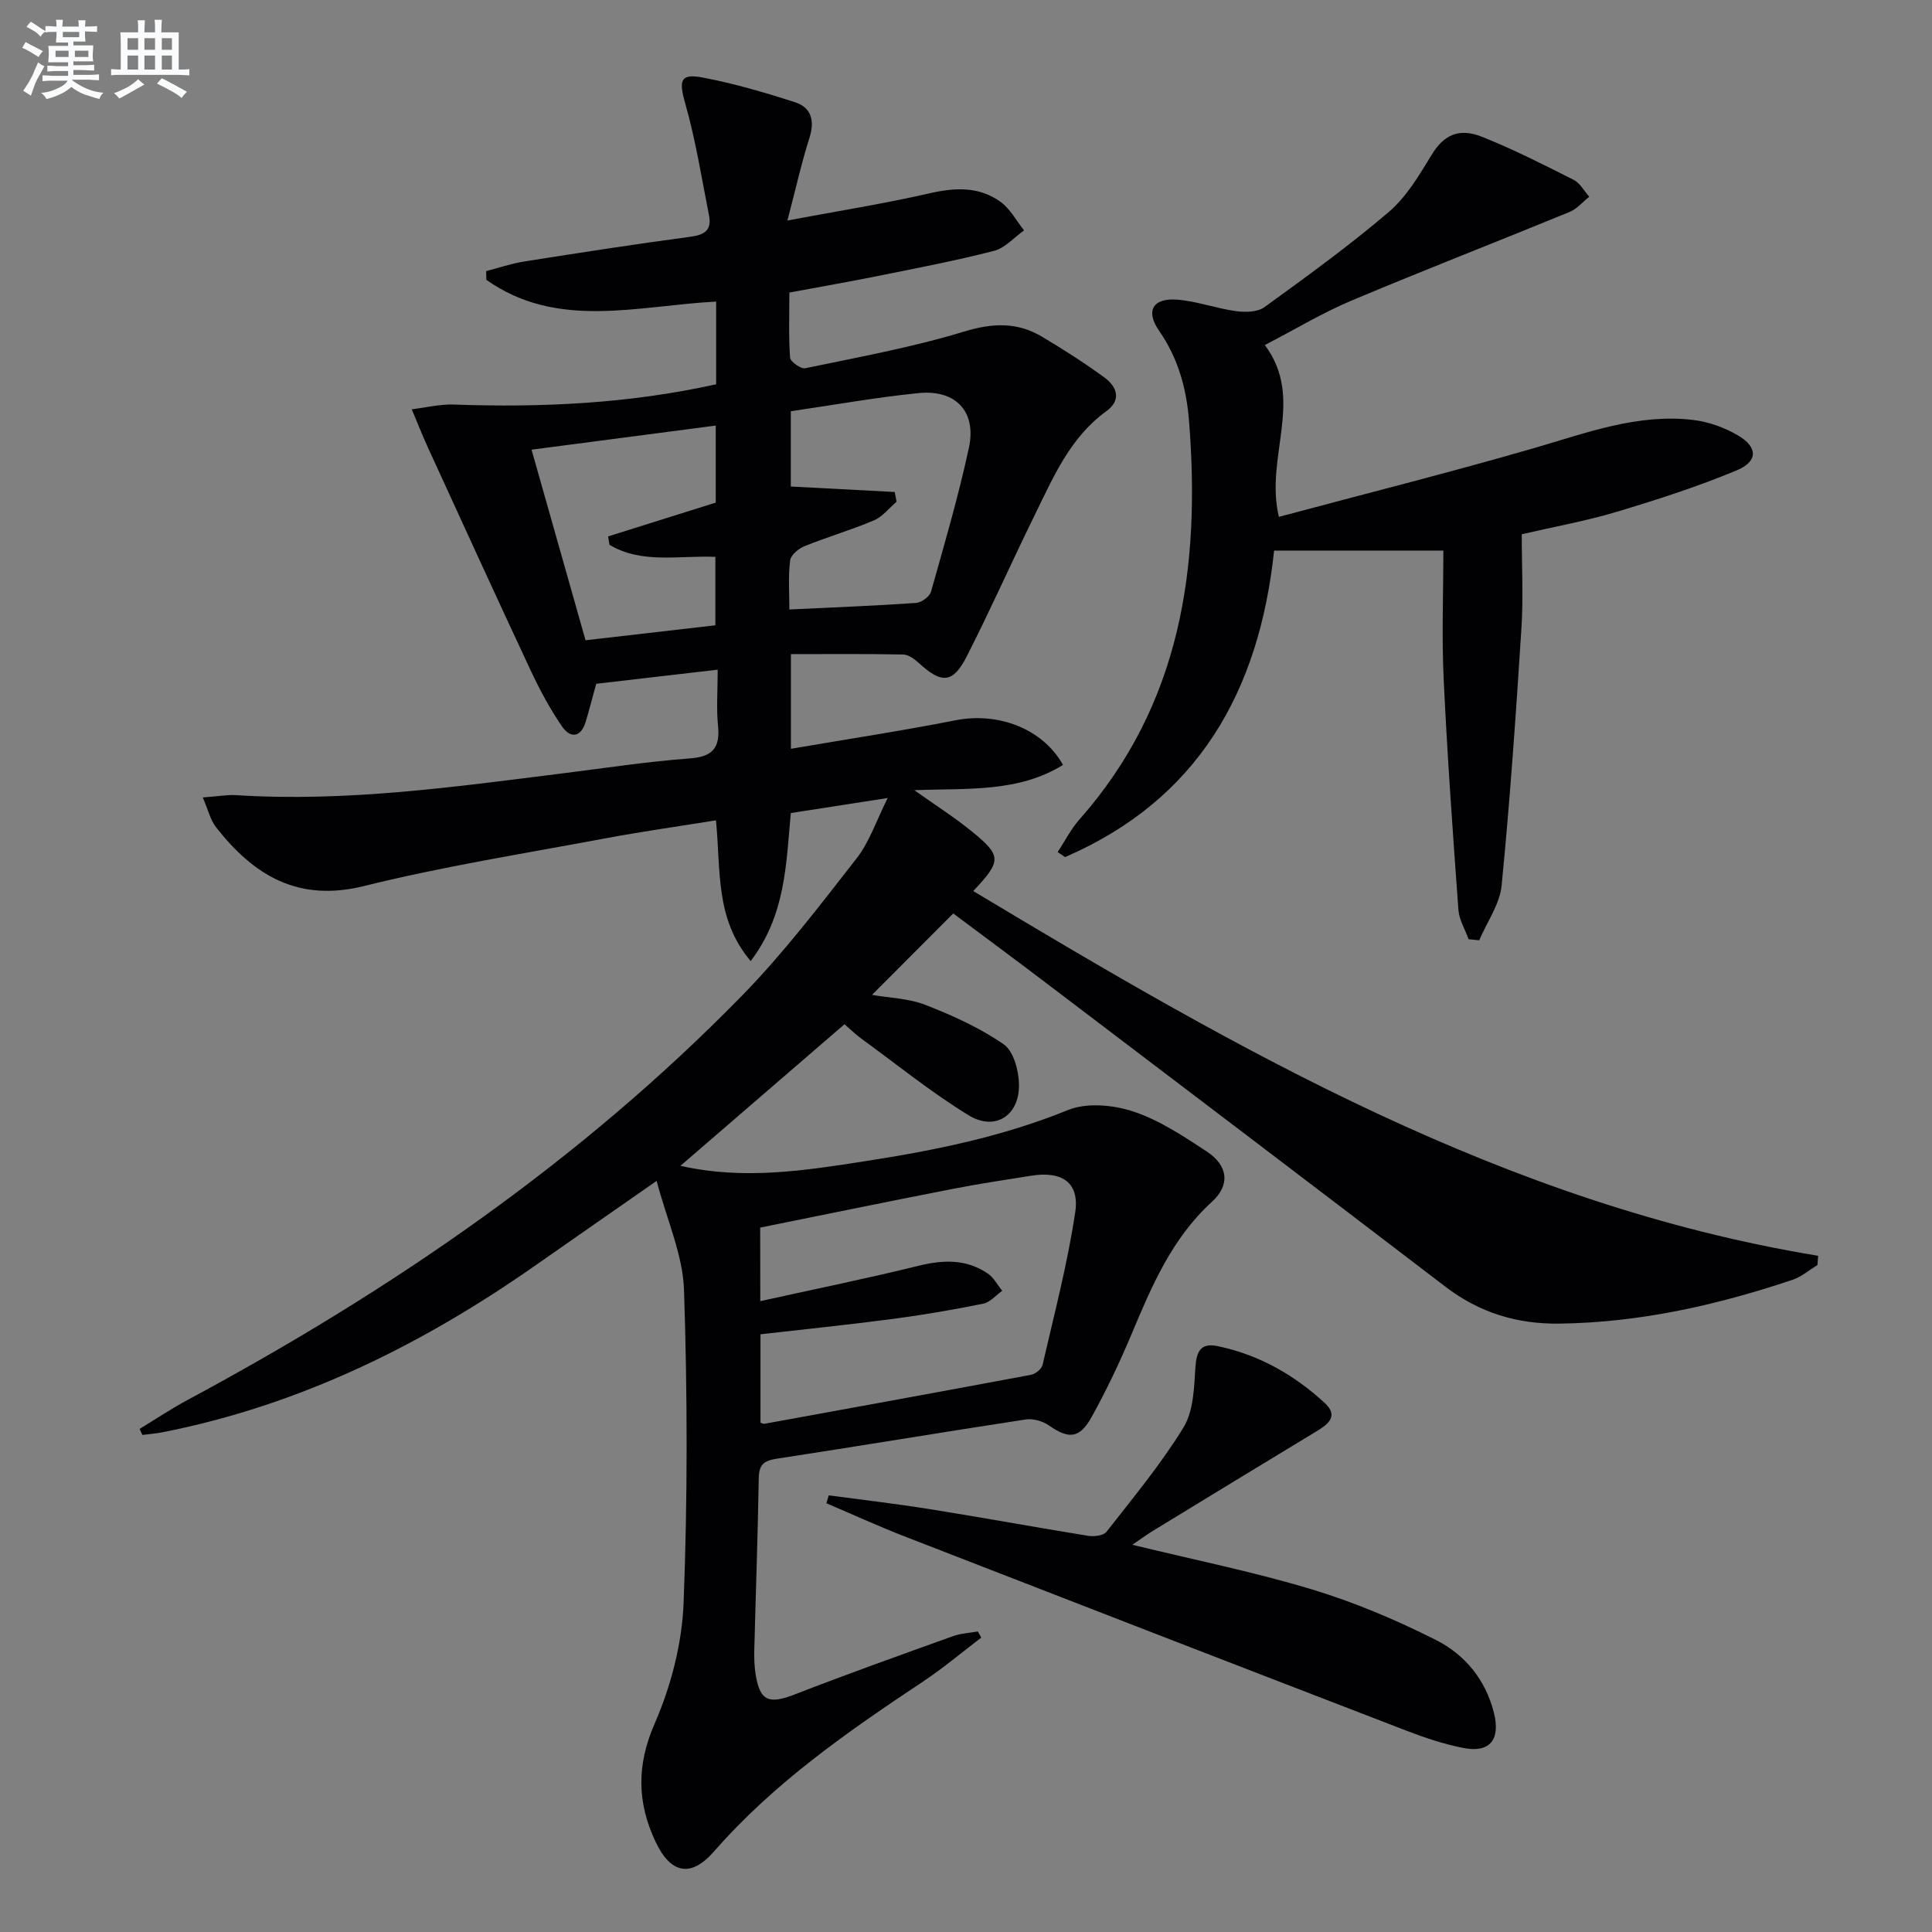 <svg enable-background="new 0 0 400 400" viewBox="0 0 400 400" xmlns="http://www.w3.org/2000/svg"><rect x="0" y="0" width="400" height="400" fill="#808080" stroke="none"/><g fill="#010103"><path d="m203.16 339.05c-4.01 3.05-7.88 6.32-12.07 9.11-15.55 10.33-30.82 20.93-43.25 35.15-4.84 5.54-9.02 4.62-12.16-2.09-3.77-8.05-3.9-15.76-.14-24.37 3.38-7.75 5.66-16.53 5.99-24.95.84-21.59.8-43.24.09-64.83-.24-7.25-3.52-14.41-5.67-22.58-8.83 6.16-16.94 11.79-25.03 17.45-23.53 16.49-48.84 28.99-77.24 34.59-1.38.27-2.8.38-4.2.56-.19-.42-.38-.83-.57-1.25 3.3-2.01 6.52-4.17 9.92-5.99 42.16-22.65 81.34-49.45 114.9-83.82 8.56-8.77 16.05-18.62 23.61-28.3 2.69-3.44 4.11-7.86 6.45-12.51-7.03 1.09-13.47 2.09-20.06 3.11-.98 10.55-1.05 21.11-8.31 30.65-7.45-8.8-6.15-18.91-7.19-29.14-7.82 1.26-15.47 2.34-23.06 3.76-16.63 3.12-33.38 5.77-49.78 9.84-13.7 3.4-22.82-2.19-30.64-12.14-1.2-1.53-1.66-3.64-2.77-6.2 3.08-.22 5.05-.59 6.98-.47 22.73 1.45 45.13-1.71 67.57-4.52 8.73-1.09 17.45-2.43 26.22-3.08 4.75-.35 6.37-2.12 5.91-6.74-.36-3.6-.07-7.27-.07-11.64-8.72 1.01-16.9 1.96-25.15 2.92-.75 2.73-1.41 5.28-2.16 7.81-1.01 3.4-3.22 3.51-4.94.99-2.52-3.67-4.64-7.65-6.53-11.69-7.18-15.33-14.2-30.74-21.26-46.13-1.18-2.57-2.2-5.21-3.3-7.81 2.9-.35 5.82-1.08 8.7-.98 18.18.64 36.22-.18 54.32-4.2 0-5.75 0-11.35 0-17.12-16.25.84-32.86 5.9-47.57-4.5-.02-.6-.04-1.21-.05-1.81 2.62-.68 5.22-1.57 7.88-1.99 11.48-1.81 22.96-3.6 34.47-5.13 2.96-.39 4.37-1.44 3.8-4.36-1.52-7.74-2.76-15.58-4.91-23.15-1.36-4.78-1.13-6.35 3.58-5.45 6.48 1.23 12.87 3.09 19.16 5.13 3.33 1.08 4.09 3.8 2.97 7.32-1.64 5.16-2.82 10.47-4.57 17.15 10.67-2 20.1-3.49 29.38-5.62 5.31-1.21 10.3-1.47 14.76 1.78 1.99 1.45 3.26 3.89 4.85 5.89-2.05 1.45-3.92 3.64-6.2 4.23-7.86 2.03-15.85 3.55-23.81 5.16-5.99 1.21-12.02 2.26-18.58 3.48 0 4.57-.17 9.04.15 13.48.06.84 2.24 2.38 3.14 2.19 11-2.3 22.12-4.31 32.84-7.58 5.91-1.8 11.01-2.02 16.16 1.04 4.42 2.63 8.77 5.41 12.92 8.44 2.64 1.93 3.61 4.69.41 7-7.52 5.44-10.96 13.64-14.84 21.53-4.76 9.69-9.14 19.58-14.04 29.2-2.87 5.64-5.22 5.73-9.9 1.43-.91-.83-2.17-1.77-3.29-1.79-7.62-.16-15.25-.08-23.23-.08v19.6c11.68-2 22.95-3.71 34.12-5.91 8.77-1.72 18.01 1.71 22.21 9.25-9.24 5.71-19.62 4.82-30.79 5.22 4.43 3.15 8.23 5.57 11.71 8.38 6.44 5.21 6.43 6.22.5 12.51 54.98 33.02 110.24 64.87 174.93 75.52-.05.64-.1 1.28-.15 1.92-1.71 1.03-3.3 2.43-5.15 3.05-15.65 5.25-31.62 8.85-48.24 9.07-8.81.12-16.6-2.26-23.64-7.65-27.37-20.92-54.82-41.74-82.26-62.57-6.61-5.02-13.29-9.96-19.63-14.7-5.67 5.68-11.13 11.15-16.82 16.86 3.54.62 7.57.71 11.1 2.09 5.62 2.19 11.25 4.74 16.17 8.15 2.05 1.42 3.12 5.45 3.16 8.32.11 6.44-4.96 9.71-10.42 6.37-7.76-4.75-14.89-10.54-22.27-15.91-1.07-.78-2.02-1.72-3.44-2.94-11.23 9.69-22.46 19.38-33.96 29.31 13.18 2.98 25.75.98 38.32-.97 14.29-2.22 28.36-5.06 41.89-10.57 3.88-1.58 9.36-1.09 13.5.28 5.41 1.78 10.41 5.11 15.24 8.28 4.43 2.91 4.93 6.94 1.08 10.44-8.3 7.57-12.46 17.45-16.66 27.45-2.44 5.82-5.17 11.54-8.22 17.06-2.5 4.54-4.77 4.64-8.85 1.79-1.28-.9-3.27-1.48-4.79-1.25-17.23 2.63-34.42 5.51-51.65 8.14-2.71.41-3.61 1.34-3.65 4.07-.19 11.81-.62 23.62-.92 35.43-.04 1.66 0 3.35.25 4.98.87 5.72 2.74 6.42 8.22 4.28 10.81-4.21 21.74-8.1 32.66-12.03 1.62-.58 3.43-.66 5.14-.97.26.42.49.84.72 1.27zm-45.75-69.66c11.48-2.54 22.17-4.71 32.75-7.32 5.11-1.26 9.88-1.43 14.32 1.58 1.25.84 2.03 2.37 3.02 3.59-1.3.92-2.49 2.38-3.92 2.67-6.18 1.25-12.4 2.33-18.65 3.15-9.15 1.21-18.34 2.14-27.48 3.19v18.31c.45.14.62.25.76.23 18.42-3.35 36.83-6.7 55.23-10.15.93-.17 2.22-1.2 2.41-2.05 2.42-10.5 5.17-20.96 6.76-31.58.93-6.18-2.71-8.61-9.12-7.59-5.41.86-10.83 1.67-16.2 2.72-13.31 2.6-26.59 5.33-39.9 8.02.02 4.99.02 9.43.02 15.23zm6.02-143.2c9.11-.44 17.69-.77 26.25-1.36 1.11-.08 2.79-1.32 3.08-2.34 2.79-9.88 5.68-19.76 7.84-29.78 1.61-7.45-2.68-12.07-10.33-11.33-8.85.87-17.62 2.47-26.54 3.76v15.59c7.38.39 14.44.76 21.51 1.13.13.67.26 1.35.39 2.02-1.55 1.31-2.9 3.09-4.68 3.85-4.71 2-9.66 3.44-14.41 5.36-1.23.5-2.82 1.84-2.95 2.95-.42 3.24-.16 6.56-.16 10.15zm-53.38-33.09c3.89 13.71 7.53 26.58 11.18 39.46 9.31-1.07 18-2.07 26.88-3.1 0-4.77 0-9.43 0-14.17-7.7-.31-15.24 1.49-21.92-2.49-.1-.58-.19-1.16-.29-1.74 7.45-2.34 14.89-4.68 22.29-7 0-5.15 0-10.21 0-15.95-12.62 1.66-24.74 3.24-38.14 4.99z"/><path d="m261.87 71.44c8.39 11.23-.08 23.08 2.91 35.57 17.62-4.72 35.29-9.16 52.77-14.22 10.86-3.14 21.5-7.22 33.04-5.84 3.19.38 6.49 1.58 9.26 3.21 4.12 2.44 4.14 5.38-.3 7.23-8.07 3.36-16.45 6.06-24.84 8.58-6.31 1.89-12.83 3.06-19.65 4.64 0 6.64.35 13.13-.07 19.57-1.13 17.72-2.36 35.45-4.09 53.12-.38 3.9-3.04 7.59-4.64 11.37-.73-.07-1.47-.14-2.2-.21-.73-2.03-1.96-4.02-2.11-6.09-1.16-15.9-2.3-31.8-3.05-47.72-.42-8.78-.07-17.59-.07-26.66-12.06 0-23.44 0-35.04 0-3.09 29.28-15.84 51.6-43.28 63.46-.51-.35-1.02-.69-1.53-1.04 1.49-2.25 2.72-4.73 4.49-6.73 21.09-23.84 25.11-52.31 22.7-82.6-.54-6.76-2.28-12.97-6.22-18.64-2.84-4.09-1.24-6.8 3.8-6.4 4.09.33 8.07 1.82 12.16 2.38 1.92.26 4.45.21 5.88-.83 8.75-6.34 17.53-12.7 25.74-19.7 3.65-3.12 6.3-7.59 8.84-11.78 2.41-3.98 5.49-5.78 10.49-3.78 6.47 2.59 12.71 5.75 18.94 8.9 1.33.67 2.17 2.31 3.24 3.5-1.36 1.07-2.55 2.53-4.09 3.16-15.03 6.17-30.19 12.05-45.17 18.36-5.94 2.5-11.52 5.87-17.91 9.19z"/><path d="m171.58 309.6c6.95.93 13.92 1.73 20.84 2.84 10.96 1.75 21.88 3.76 32.84 5.53 1.23.2 3.2-.02 3.82-.82 5.51-7.05 11.27-13.98 15.93-21.58 2.08-3.38 2.22-8.17 2.48-12.37.21-3.37 1.06-5.24 4.61-4.5 8.5 1.77 15.83 5.93 22.15 11.75 3.05 2.81.61 4.51-1.9 6.02-11.23 6.79-22.44 13.63-33.64 20.47-1.34.82-2.6 1.75-4.27 2.89 12.8 3.12 25.13 5.6 37.12 9.22 8.83 2.67 17.46 6.32 25.71 10.48 6 3.02 10.34 8.23 12.05 15.17 1.34 5.43-.83 8.26-6.28 7.21-4.04-.78-8.02-2.12-11.88-3.6-34.66-13.35-69.3-26.77-103.92-40.23-5.45-2.12-10.77-4.56-16.15-6.85.18-.55.34-1.09.49-1.63z"/></g><path d="m6.8 9.5c.6.3 1.3.7 2.1 1.1-.4.4-.7.8-.9 1.2-.7-.4-1.3-.8-1.8-1.1s-1.1-.6-1.6-.8c.2-.4.5-.8.7-1.2.4.2.8.5 1.5.8zm.9 6.9c-.3.6-.5 1.1-.7 1.7s-.4 1.1-.6 1.7c-.6-.4-1.1-.7-1.6-1 .7-1 1.2-1.8 1.5-2.4.3-.5.6-1.1.8-1.7.3-.6.5-1.2.8-1.8.3.3.8.6 1.3.8-.7 1.3-1.2 2.2-1.5 2.7zm.1-11c.4.3 1 .7 1.7 1.1-.5.2-.8.6-1.1 1.1-.5-.6-1-1-1.4-1.2s-.9-.6-1.5-.8c.2-.4.5-.7.9-1.1.5.3.9.6 1.4.9zm10.5 13.1c1 .4 2 .6 3.1.7-.4.4-.7.8-.8 1.3-.9-.2-1.9-.6-3-.9-1-.4-2-.9-2.8-1.6-.5.4-1.1.9-1.9 1.3s-1.9.9-3.3 1.2c-.1-.3-.5-.8-1.1-1.3 1 0 2.1-.3 3.2-.8 1.2-.5 1.9-1 2.3-1.7h-3.2c-.4 0-1 0-2 .1v-1.2c1 0 1.7.1 2 .1h3.3v-1h-2.3c-.2 0-.9 0-2 .1v-1.2c1.2 0 1.9.1 2 .1h2.3v-.8h-4.1c0-.7.1-1.2.1-1.6 0-.5 0-1.1-.1-1.8h4.1v-.7h-2.5c0-.6.1-1.1.1-1.6v-.6h-.5c-.4 0-1 0-1.8.1v-1.3c1.2 0 1.9.1 2.1.1h.2c0-.3 0-.8-.1-1.4h1.4c0 .6-.1 1-.1 1.4h3.4c0-.4 0-.8-.1-1.3h1.5c0 .4-.1.9-.1 1.3.7 0 1.5 0 2.5-.1v1.2c-1 0-1.8-.1-2.5-.1v.6c0 .3 0 .8.1 1.5h-2.5v.8h4.1c0 .8-.1 1.3-.1 1.8s0 1 .1 1.5h-4.1v.8h1.4c.8 0 1.8 0 2.9-.1v1.2c-1 0-1.9-.1-2.8-.1h-1.5v1h3.2c.3 0 1 0 2.1-.1v1.2c-1.1 0-1.8-.1-2.1-.1h-3.4l-.1.1c1.4 1 2.4 1.5 3.4 1.9zm-4.1-6.7v-1.3h-2.7v1.3zm2.2-4.1v-1.1h-3.4v1.1zm1.9 4.1v-1.3h-2.8v1.3z" fill="#fafbfc"/><path d="m37 6.7v2.3 5.4c1 0 1.8 0 2.2-.1v1.3c-.6 0-1.5-.1-2.5-.1h-11.9c-.7 0-1.3 0-1.8.1v-1.3c.5 0 1.1.1 2 .1v-5.2c0-1 0-1.8-.1-2.5h3.7c0-1.3 0-2.1-.1-2.5h1.5c0 .4-.1 1.3-.1 2.5h2.2c0-1.2 0-2.1-.1-2.6h1.5c0 .4-.1 1.3-.1 2.6zm-12.3 13.7c-.3-.4-.7-.8-1.1-1.1 1.1-.4 2.1-.9 2.9-1.3.8-.5 1.5-1 2.1-1.6.4.4.9.8 1.3 1.1-2.5 1.4-4.2 2.4-5.2 2.9zm3.9-10.1v-2.4h-2.2v2.4zm0 4.1v-2.9h-2.2v2.9zm3.5-4.1v-2.4h-2.2v2.4zm0 4.1v-2.9h-2.2v2.9zm.4 2.9 1-1.1c.6.3 1.4.7 2.5 1.3s2 1.1 2.7 1.5c-.4.4-.8.8-1.1 1.3-.8-.8-2.5-1.7-5.1-3zm3.1-7v-2.4h-2.1v2.4zm0 4.1v-2.9h-2.1v2.9z" fill="#fafbfc"/></svg>
